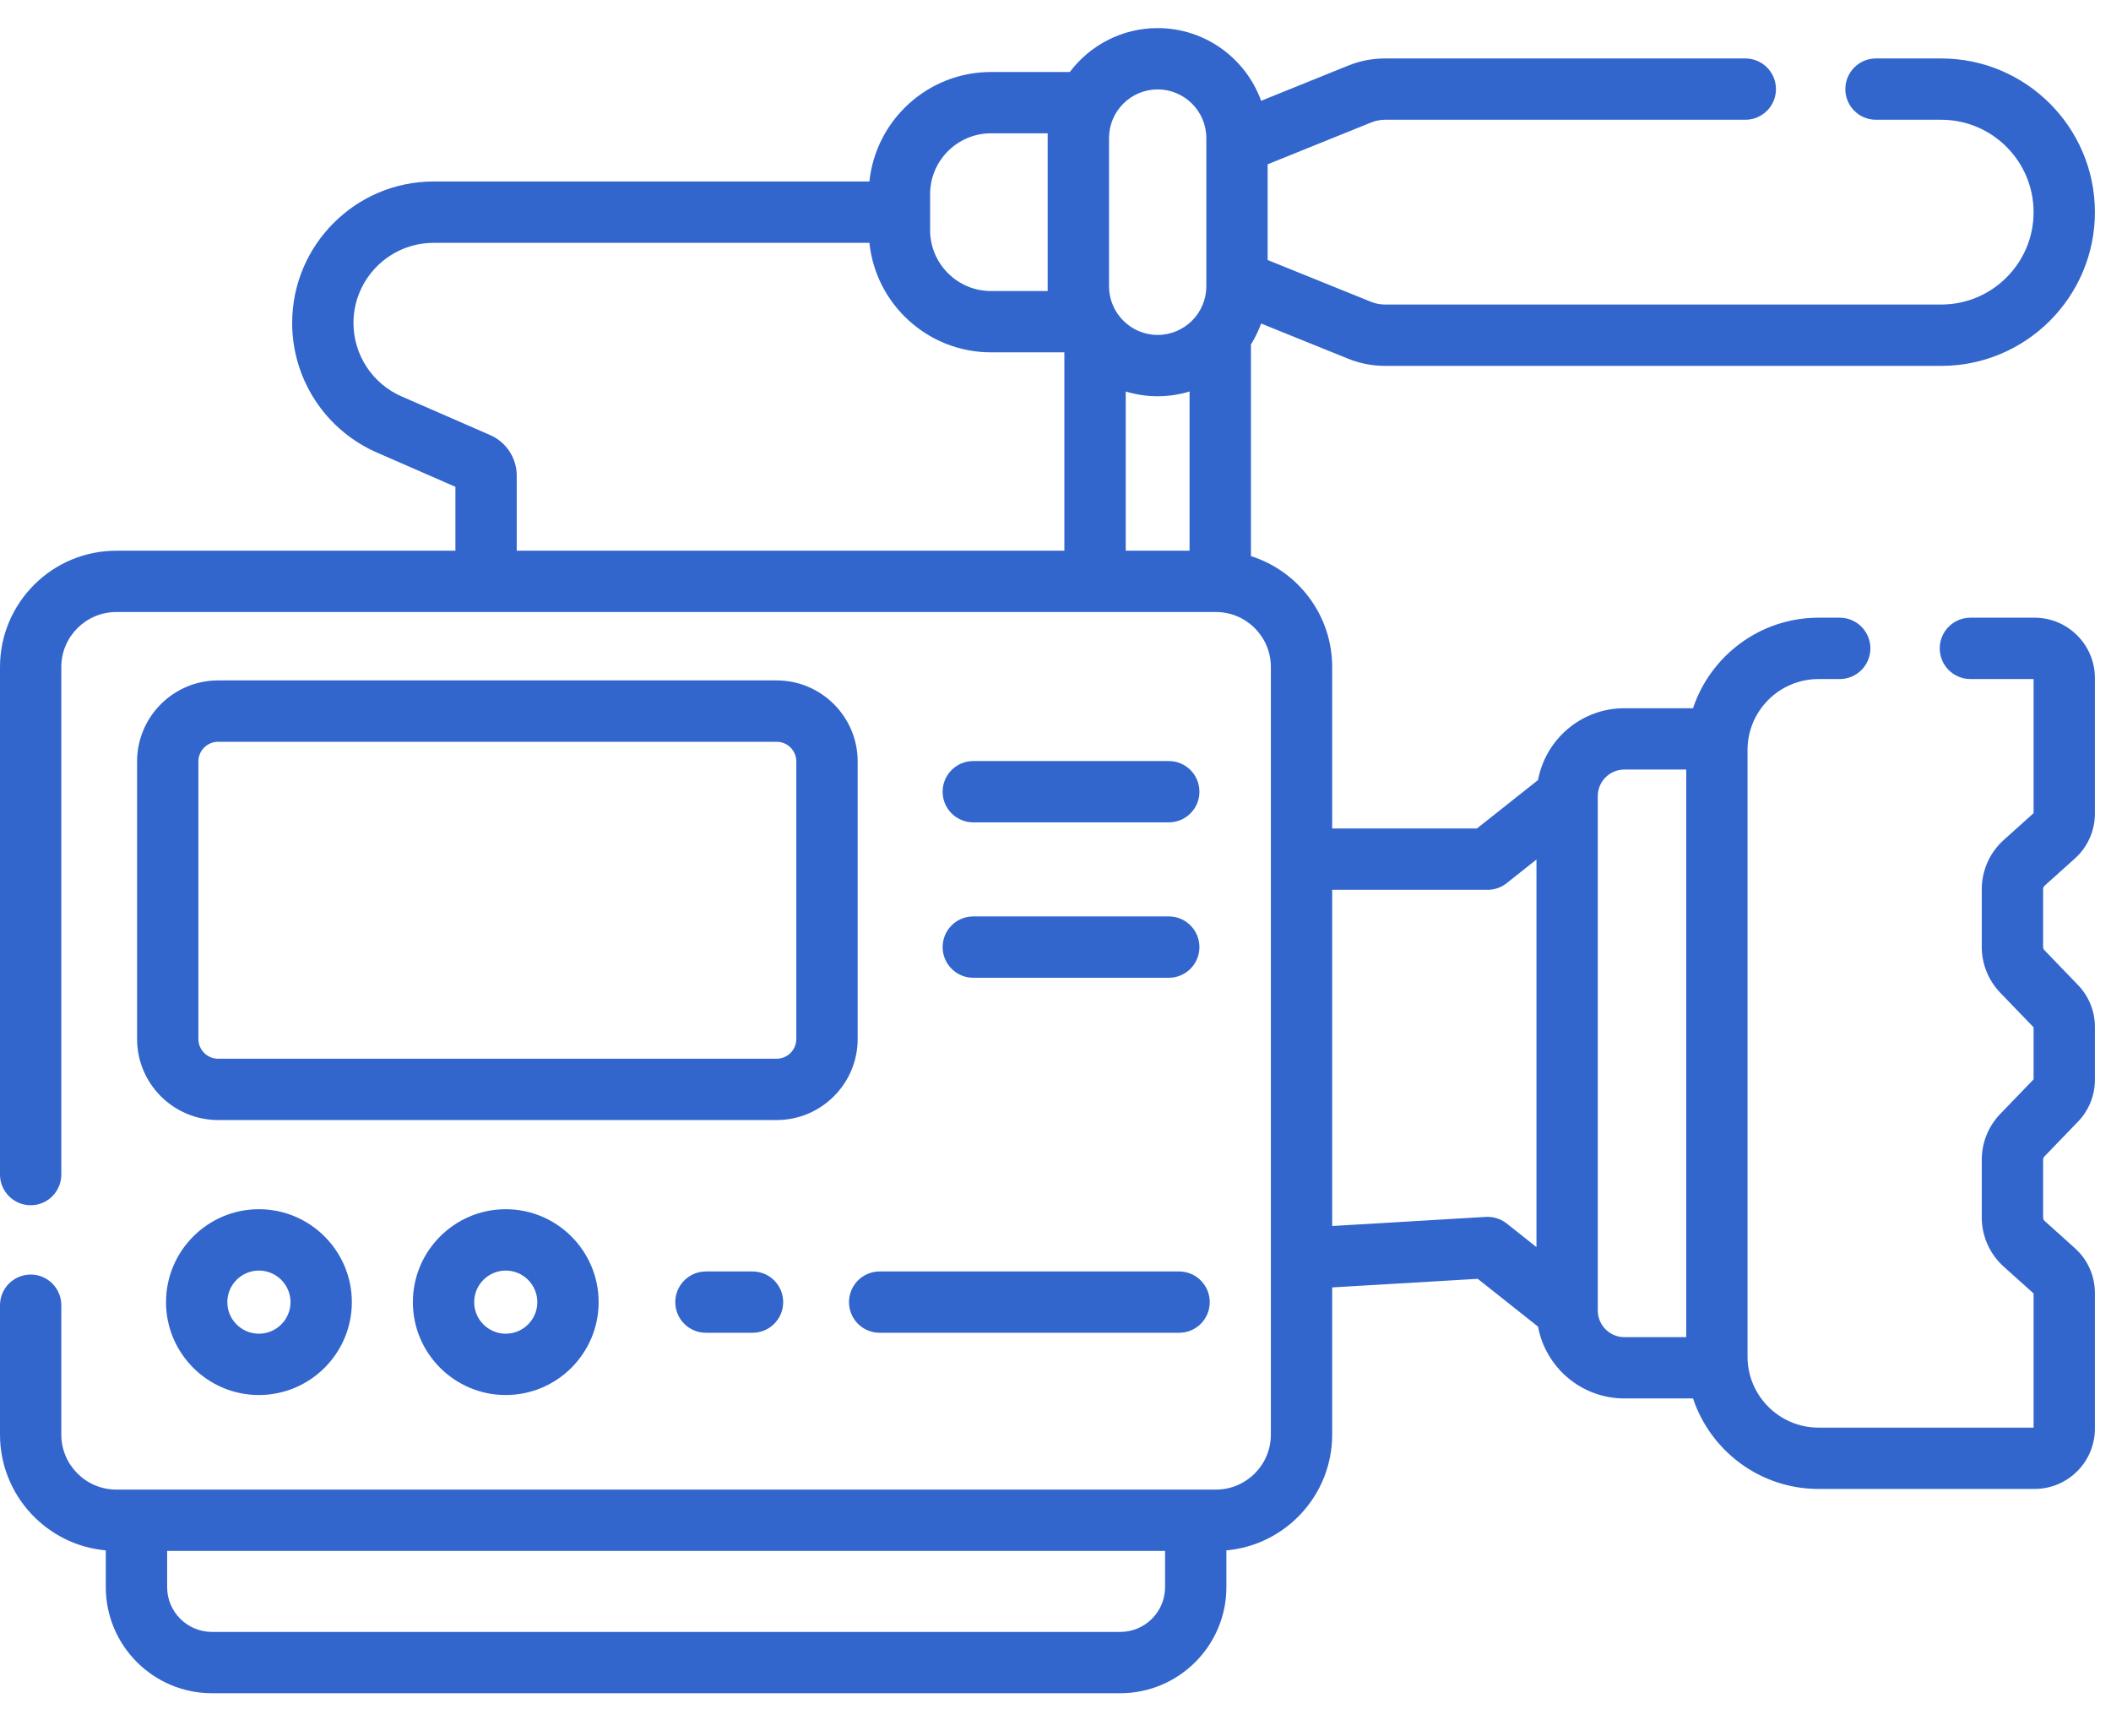 <?xml version="1.0" encoding="utf-8"?>
<svg xmlns="http://www.w3.org/2000/svg" fill="none" height="37" viewBox="0 0 45 37" width="45">
<path d="M16.555 14.505H4.65C3.697 14.505 2.922 15.28 2.922 16.233V22.149C2.922 23.102 3.697 23.877 4.65 23.877H16.555C17.508 23.877 18.283 23.102 18.283 22.149V16.233C18.283 15.28 17.508 14.505 16.555 14.505ZM16.975 22.149C16.975 22.381 16.787 22.57 16.555 22.57H4.65C4.418 22.57 4.229 22.381 4.229 22.149V16.233C4.229 16.001 4.418 15.813 4.65 15.813H16.555C16.787 15.813 16.975 16.001 16.975 16.233V22.149H16.975Z" fill="#3266CC"/>
<path d="M3.539 27.759C3.539 28.851 4.427 29.739 5.519 29.739C6.611 29.739 7.5 28.851 7.5 27.759C7.5 26.667 6.611 25.778 5.519 25.778C4.427 25.778 3.539 26.667 3.539 27.759ZM6.193 27.759C6.193 28.13 5.891 28.432 5.519 28.432C5.148 28.432 4.846 28.13 4.846 27.759C4.846 27.388 5.148 27.086 5.519 27.086C5.891 27.086 6.193 27.388 6.193 27.759Z" fill="#3266CC"/>
<path d="M8.801 27.759C8.801 28.851 9.689 29.739 10.781 29.739C11.873 29.739 12.761 28.851 12.761 27.759C12.761 26.667 11.873 25.778 10.781 25.778C9.689 25.778 8.801 26.667 8.801 27.759ZM11.454 27.759C11.454 28.13 11.152 28.432 10.781 28.432C10.41 28.432 10.108 28.13 10.108 27.759C10.108 27.388 10.41 27.086 10.781 27.086C11.152 27.086 11.454 27.388 11.454 27.759Z" fill="#3266CC"/>
<path d="M16.042 27.105H15.048C14.687 27.105 14.395 27.398 14.395 27.759C14.395 28.12 14.687 28.412 15.048 28.412H16.042C16.403 28.412 16.695 28.12 16.695 27.759C16.695 27.398 16.403 27.105 16.042 27.105Z" fill="#3266CC"/>
<path d="M18.098 27.759C18.098 28.12 18.39 28.412 18.751 28.412H25.135C25.496 28.412 25.788 28.12 25.788 27.759C25.788 27.398 25.496 27.105 25.135 27.105H18.751C18.39 27.105 18.098 27.398 18.098 27.759Z" fill="#3266CC"/>
<path d="M20.747 17.531H24.915C25.276 17.531 25.568 17.239 25.568 16.878C25.568 16.516 25.276 16.224 24.915 16.224H20.747C20.386 16.224 20.094 16.516 20.094 16.878C20.094 17.239 20.386 17.531 20.747 17.531Z" fill="#3266CC"/>
<path d="M20.747 20.844H24.915C25.276 20.844 25.568 20.551 25.568 20.19C25.568 19.829 25.276 19.536 24.915 19.536H20.747C20.386 19.536 20.094 19.829 20.094 20.19C20.094 20.551 20.386 20.844 20.747 20.844Z" fill="#3266CC"/>
<path d="M43.371 13.168H42.003C41.642 13.168 41.349 13.461 41.349 13.822C41.349 14.183 41.642 14.476 42.003 14.476H43.35V17.335L42.714 17.906C42.416 18.173 42.245 18.556 42.245 18.956V20.185C42.245 20.552 42.386 20.9 42.641 21.165L43.35 21.9V23.009L42.641 23.745C42.386 24.009 42.245 24.357 42.245 24.724V25.953C42.245 26.354 42.416 26.736 42.714 27.003L43.35 27.574V30.434H38.764C37.931 30.434 37.252 29.755 37.252 28.921V15.988C37.252 15.154 37.931 14.476 38.764 14.476H39.217C39.578 14.476 39.871 14.183 39.871 13.822C39.871 13.461 39.578 13.168 39.217 13.168H38.764C37.521 13.168 36.464 13.978 36.09 15.098H34.626C33.71 15.098 32.947 15.759 32.786 16.629L31.484 17.661H28.398V14.219C28.398 13.112 27.669 12.172 26.666 11.855V7.343C26.753 7.203 26.826 7.054 26.883 6.897L28.736 7.646C28.988 7.748 29.253 7.8 29.525 7.8H41.381C43.187 7.8 44.657 6.33 44.657 4.523C44.657 2.716 43.187 1.246 41.381 1.246H39.99C39.629 1.246 39.337 1.539 39.337 1.9C39.337 2.261 39.629 2.553 39.99 2.553H41.381C42.467 2.553 43.35 3.437 43.35 4.523C43.35 5.609 42.467 6.492 41.381 6.492H29.525C29.422 6.492 29.321 6.473 29.226 6.434L27.022 5.543V3.503L29.226 2.612C29.322 2.573 29.422 2.553 29.525 2.553H37.205C37.566 2.553 37.858 2.261 37.858 1.9C37.858 1.539 37.566 1.246 37.205 1.246H29.525C29.253 1.246 28.988 1.298 28.736 1.4L26.883 2.149C26.557 1.246 25.691 0.599 24.677 0.599C23.913 0.599 23.233 0.967 22.805 1.535H21.124C19.779 1.535 18.669 2.56 18.533 3.869H9.244C7.581 3.869 6.228 5.222 6.228 6.885C6.228 8.085 6.938 9.169 8.038 9.649L9.708 10.378V11.74H2.479C1.112 11.74 0 12.852 0 14.219V25.039C0 25.4 0.293 25.693 0.654 25.693C1.015 25.693 1.307 25.4 1.307 25.039V14.219C1.307 13.573 1.833 13.047 2.479 13.047H25.92C26.566 13.047 27.091 13.573 27.091 14.219V30.583C27.091 31.229 26.566 31.755 25.92 31.755H2.479C1.833 31.755 1.307 31.229 1.307 30.583V27.825C1.307 27.464 1.015 27.171 0.654 27.171C0.293 27.171 0 27.464 0 27.825V30.583C0 31.875 0.993 32.938 2.255 33.051V33.834C2.255 35.081 3.27 36.096 4.517 36.096H23.881C25.128 36.096 26.143 35.081 26.143 33.834V33.051C27.405 32.938 28.398 31.875 28.398 30.583V27.445L31.501 27.262L32.786 28.281C32.947 29.151 33.71 29.812 34.626 29.812H36.09C36.463 30.931 37.521 31.741 38.764 31.741H43.371C44.08 31.741 44.657 31.164 44.657 30.454V27.565C44.657 27.2 44.502 26.851 44.23 26.608L43.587 26.03C43.565 26.011 43.553 25.983 43.553 25.953V24.724C43.553 24.697 43.563 24.672 43.582 24.652L44.297 23.911C44.529 23.67 44.657 23.353 44.657 23.018V21.892C44.657 21.557 44.529 21.24 44.297 20.999L43.582 20.257C43.563 20.238 43.553 20.212 43.553 20.186V18.956C43.553 18.927 43.565 18.899 43.587 18.879L44.23 18.302C44.502 18.059 44.657 17.71 44.657 17.345V14.455C44.657 13.746 44.08 13.168 43.371 13.168ZM23.997 8.346C24.212 8.411 24.441 8.447 24.678 8.447C24.914 8.447 25.143 8.411 25.358 8.346V11.74H23.997L23.997 8.346ZM23.641 2.943C23.641 2.371 24.106 1.906 24.678 1.906C25.249 1.906 25.715 2.371 25.715 2.943V6.103C25.715 6.675 25.249 7.14 24.678 7.14H24.677C24.106 7.14 23.641 6.674 23.641 6.103V2.943ZM19.827 4.139C19.827 3.424 20.409 2.842 21.124 2.842H22.333V6.204H21.124C20.409 6.204 19.827 5.622 19.827 4.906V4.139ZM10.449 9.275L8.561 8.451C7.938 8.179 7.535 7.564 7.535 6.885C7.535 5.943 8.302 5.177 9.244 5.177H18.533C18.669 6.486 19.779 7.511 21.124 7.511H22.689V11.74H11.015V10.14C11.015 9.765 10.793 9.425 10.449 9.275ZM24.836 33.834C24.836 34.361 24.408 34.789 23.881 34.789H4.517C3.991 34.789 3.563 34.361 3.563 33.834V33.062H24.836V33.834ZM31.673 25.942L28.398 26.136V18.969H31.712C31.859 18.969 32.002 18.919 32.118 18.827L32.753 18.323V26.586L32.118 26.082C31.992 25.983 31.834 25.933 31.673 25.942ZM34.06 27.939V16.97C34.06 16.659 34.314 16.405 34.626 16.405H35.945V28.505H34.626C34.314 28.505 34.06 28.251 34.06 27.939Z" fill="#3266CC"/>
</svg>